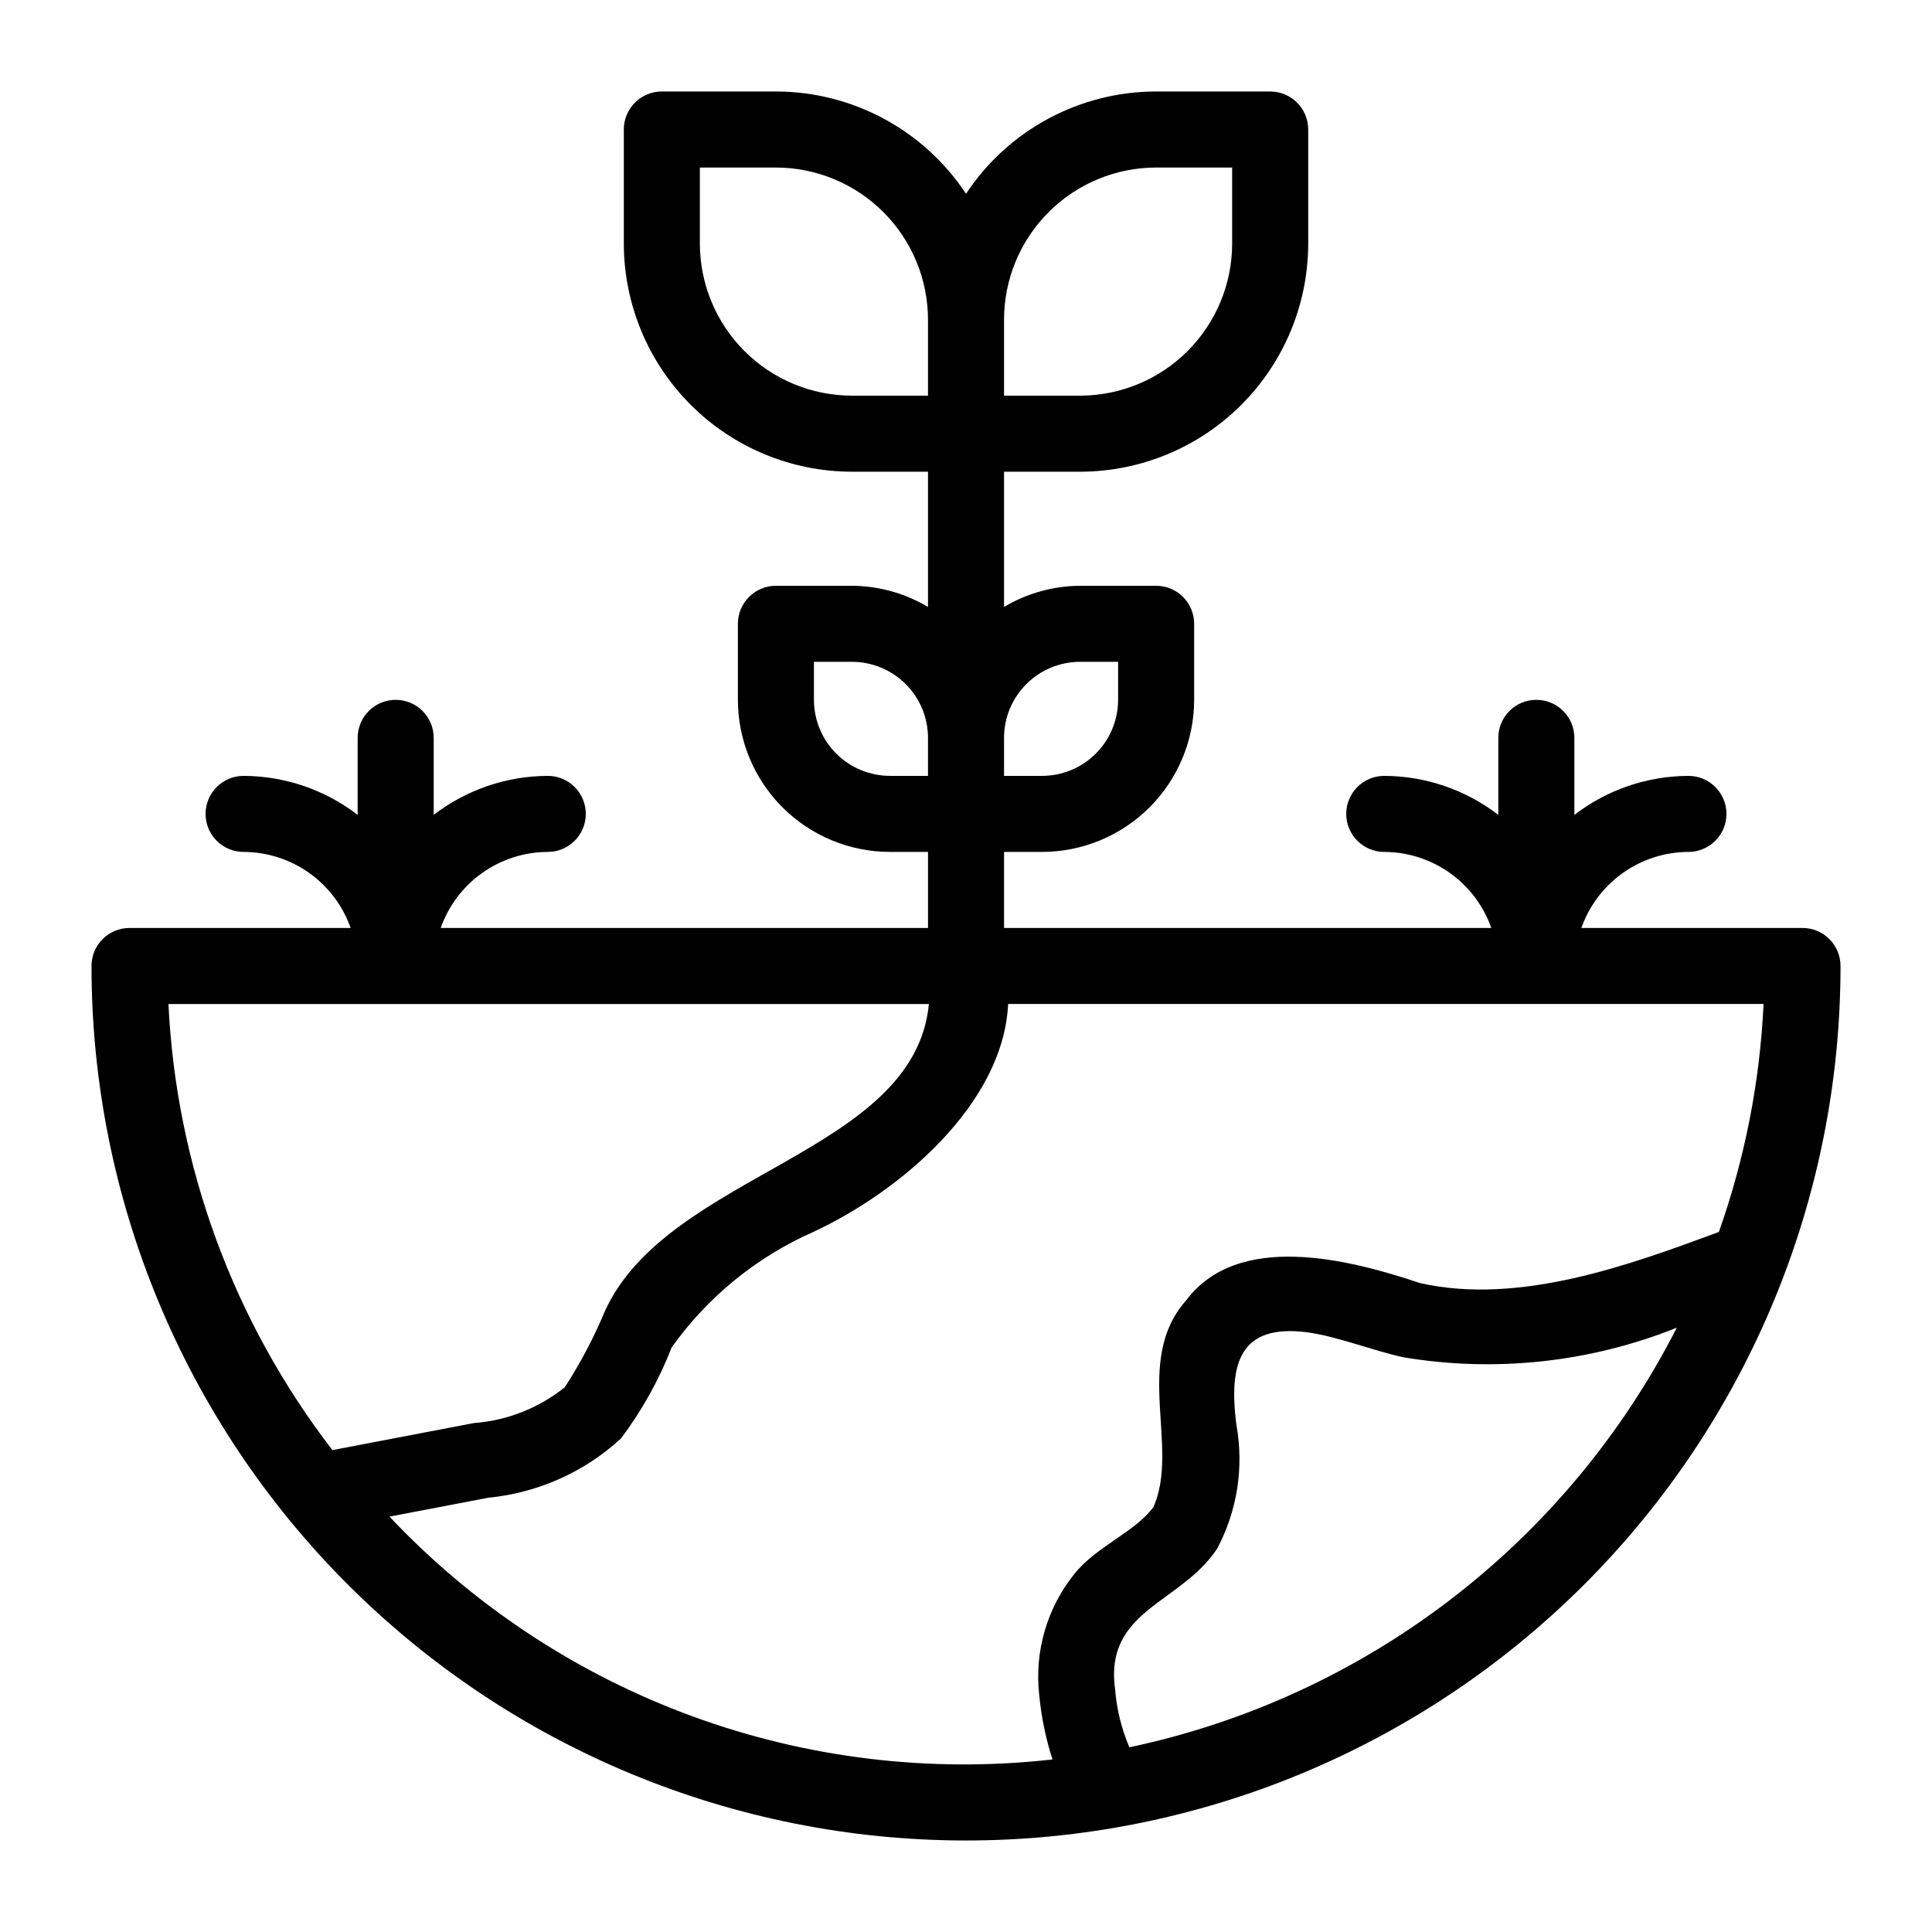 <?xml version="1.0" encoding="UTF-8"?>
<!-- Uploaded to: ICON Repo, www.svgrepo.com, Generator: ICON Repo Mixer Tools -->
<svg fill="#000000" width="800px" height="800px" version="1.1" viewBox="144 144 512 512" xmlns="http://www.w3.org/2000/svg">
 <path d="m621.68 389.92h-58.602c2.07-5.875 5.91-10.969 10.988-14.578 5.082-3.606 11.152-5.555 17.383-5.574 5.566 0 10.078-4.512 10.078-10.074 0-5.566-4.512-10.078-10.078-10.078-10.938 0.039-21.555 3.668-30.227 10.336v-20.41c0-5.566-4.512-10.078-10.078-10.078-5.562 0-10.074 4.512-10.074 10.078v20.41c-8.672-6.668-19.293-10.297-30.23-10.336-5.562 0-10.074 4.512-10.074 10.078 0 5.562 4.512 10.074 10.074 10.074 6.231 0.02 12.305 1.969 17.383 5.574 5.082 3.609 8.918 8.703 10.988 14.578h-129.13v-20.152h10.078c10.684-0.012 20.93-4.262 28.484-11.816 7.555-7.559 11.809-17.801 11.82-28.488v-20.152c-0.004-5.562-4.512-10.074-10.078-10.074h-20.152c-7.098 0.039-14.055 1.977-20.152 5.606v-35.836h20.152c16.031-0.016 31.398-6.391 42.73-17.727 11.336-11.336 17.711-26.703 17.727-42.73v-30.227c0-5.566-4.512-10.078-10.074-10.078h-30.23c-20.277 0.012-39.199 10.191-50.379 27.109-11.184-16.918-30.105-27.098-50.383-27.109h-30.227c-5.566 0-10.078 4.512-10.078 10.078v30.227c0.02 16.027 6.394 31.395 17.727 42.73 11.336 11.336 26.703 17.711 42.73 17.727h20.152v35.836c-6.098-3.629-13.055-5.566-20.152-5.606h-20.152c-5.562 0-10.074 4.512-10.074 10.074v20.152c0.012 10.688 4.262 20.93 11.816 28.488 7.555 7.555 17.801 11.805 28.488 11.816h10.078v20.152h-129.14c2.07-5.875 5.91-10.969 10.988-14.578 5.078-3.606 11.152-5.555 17.383-5.574 5.566 0 10.078-4.512 10.078-10.074 0-5.566-4.512-10.078-10.078-10.078-10.938 0.039-21.559 3.668-30.227 10.336v-20.41c0-5.566-4.512-10.078-10.078-10.078-5.566 0-10.074 4.512-10.074 10.078v20.41c-8.672-6.668-19.293-10.297-30.23-10.336-5.566 0-10.074 4.512-10.074 10.078 0 5.562 4.508 10.074 10.074 10.074 6.231 0.02 12.305 1.969 17.383 5.574 5.082 3.609 8.918 8.703 10.988 14.578h-58.598c-5.566 0-10.078 4.512-10.078 10.078 0 61.465 24.418 120.41 67.879 163.87 43.461 43.465 102.41 67.879 163.88 67.879s120.41-24.414 163.87-67.879c43.465-43.461 67.879-102.41 67.879-163.87 0-5.566-4.512-10.078-10.074-10.078zm-191.45-70.531h10.078v10.078-0.004c-0.008 5.344-2.133 10.465-5.91 14.246-3.777 3.777-8.902 5.902-14.242 5.906h-10.078v-10.074c0.004-5.344 2.129-10.469 5.91-14.246 3.777-3.777 8.898-5.902 14.242-5.906zm20.152-130.99h20.152v20.152c-0.012 10.688-4.262 20.93-11.816 28.488-7.559 7.555-17.801 11.805-28.488 11.816h-20.152v-20.152c0.012-10.688 4.262-20.93 11.82-28.484 7.555-7.559 17.801-11.809 28.484-11.82zm-120.91 20.152v-20.152h20.152c10.688 0.012 20.93 4.262 28.488 11.82 7.555 7.555 11.805 17.797 11.816 28.484v20.152h-20.152c-10.684-0.012-20.93-4.262-28.484-11.816-7.559-7.559-11.809-17.801-11.82-28.488zm30.23 120.91v-10.074h10.078-0.004c5.344 0.004 10.465 2.129 14.246 5.906 3.777 3.777 5.902 8.902 5.906 14.246v10.078l-10.074-0.004c-5.344-0.004-10.469-2.129-14.246-5.906-3.777-3.781-5.902-8.902-5.906-14.246zm30.465 80.609c-3.844 39.75-68.996 44.629-85.805 81.273h-0.004c-2.945 7.074-6.523 13.867-10.688 20.301-6.887 5.523-15.281 8.828-24.082 9.48 0 0-31.926 6.102-37.496 7.168-26.227-34.039-41.391-75.301-43.453-118.22zm-142.95 135.85 26.152-5c13.105-1.266 25.445-6.762 35.148-15.66 5.582-7.402 10.117-15.535 13.48-24.176 9.508-13.363 22.438-23.918 37.43-30.559 23.305-10.789 50.508-34.07 51.734-60.457h200.2c-0.965 20.613-4.957 40.973-11.848 60.422-23.523 8.691-52.762 19.48-79.184 13.543-19.254-6.477-48.281-13.66-61.961 4.551-14.223 15.961-1.613 38.996-8.715 54.828-4.957 6.688-15.012 10.312-20.922 17.676h0.004c-7.285 9.043-10.645 20.625-9.324 32.164 0.551 5.781 1.727 11.488 3.508 17.02-32.273 3.644-64.949-0.273-95.449-11.445-30.496-11.168-57.973-29.281-80.258-52.906zm196.08 61.133c-2.094-4.891-3.371-10.09-3.785-15.395-2.894-21.082 17.477-22.648 27.074-37.305 5.309-10.02 7.098-21.535 5.078-32.691-2.188-16.816 1.234-26.727 18.473-24.625 8.305 1.082 17.297 4.809 25.77 6.656 24.418 4.082 49.484 1.371 72.461-7.84-14.363 28.18-34.844 52.789-59.941 72.027-25.102 19.242-54.188 32.625-85.129 39.172z"/>
</svg>